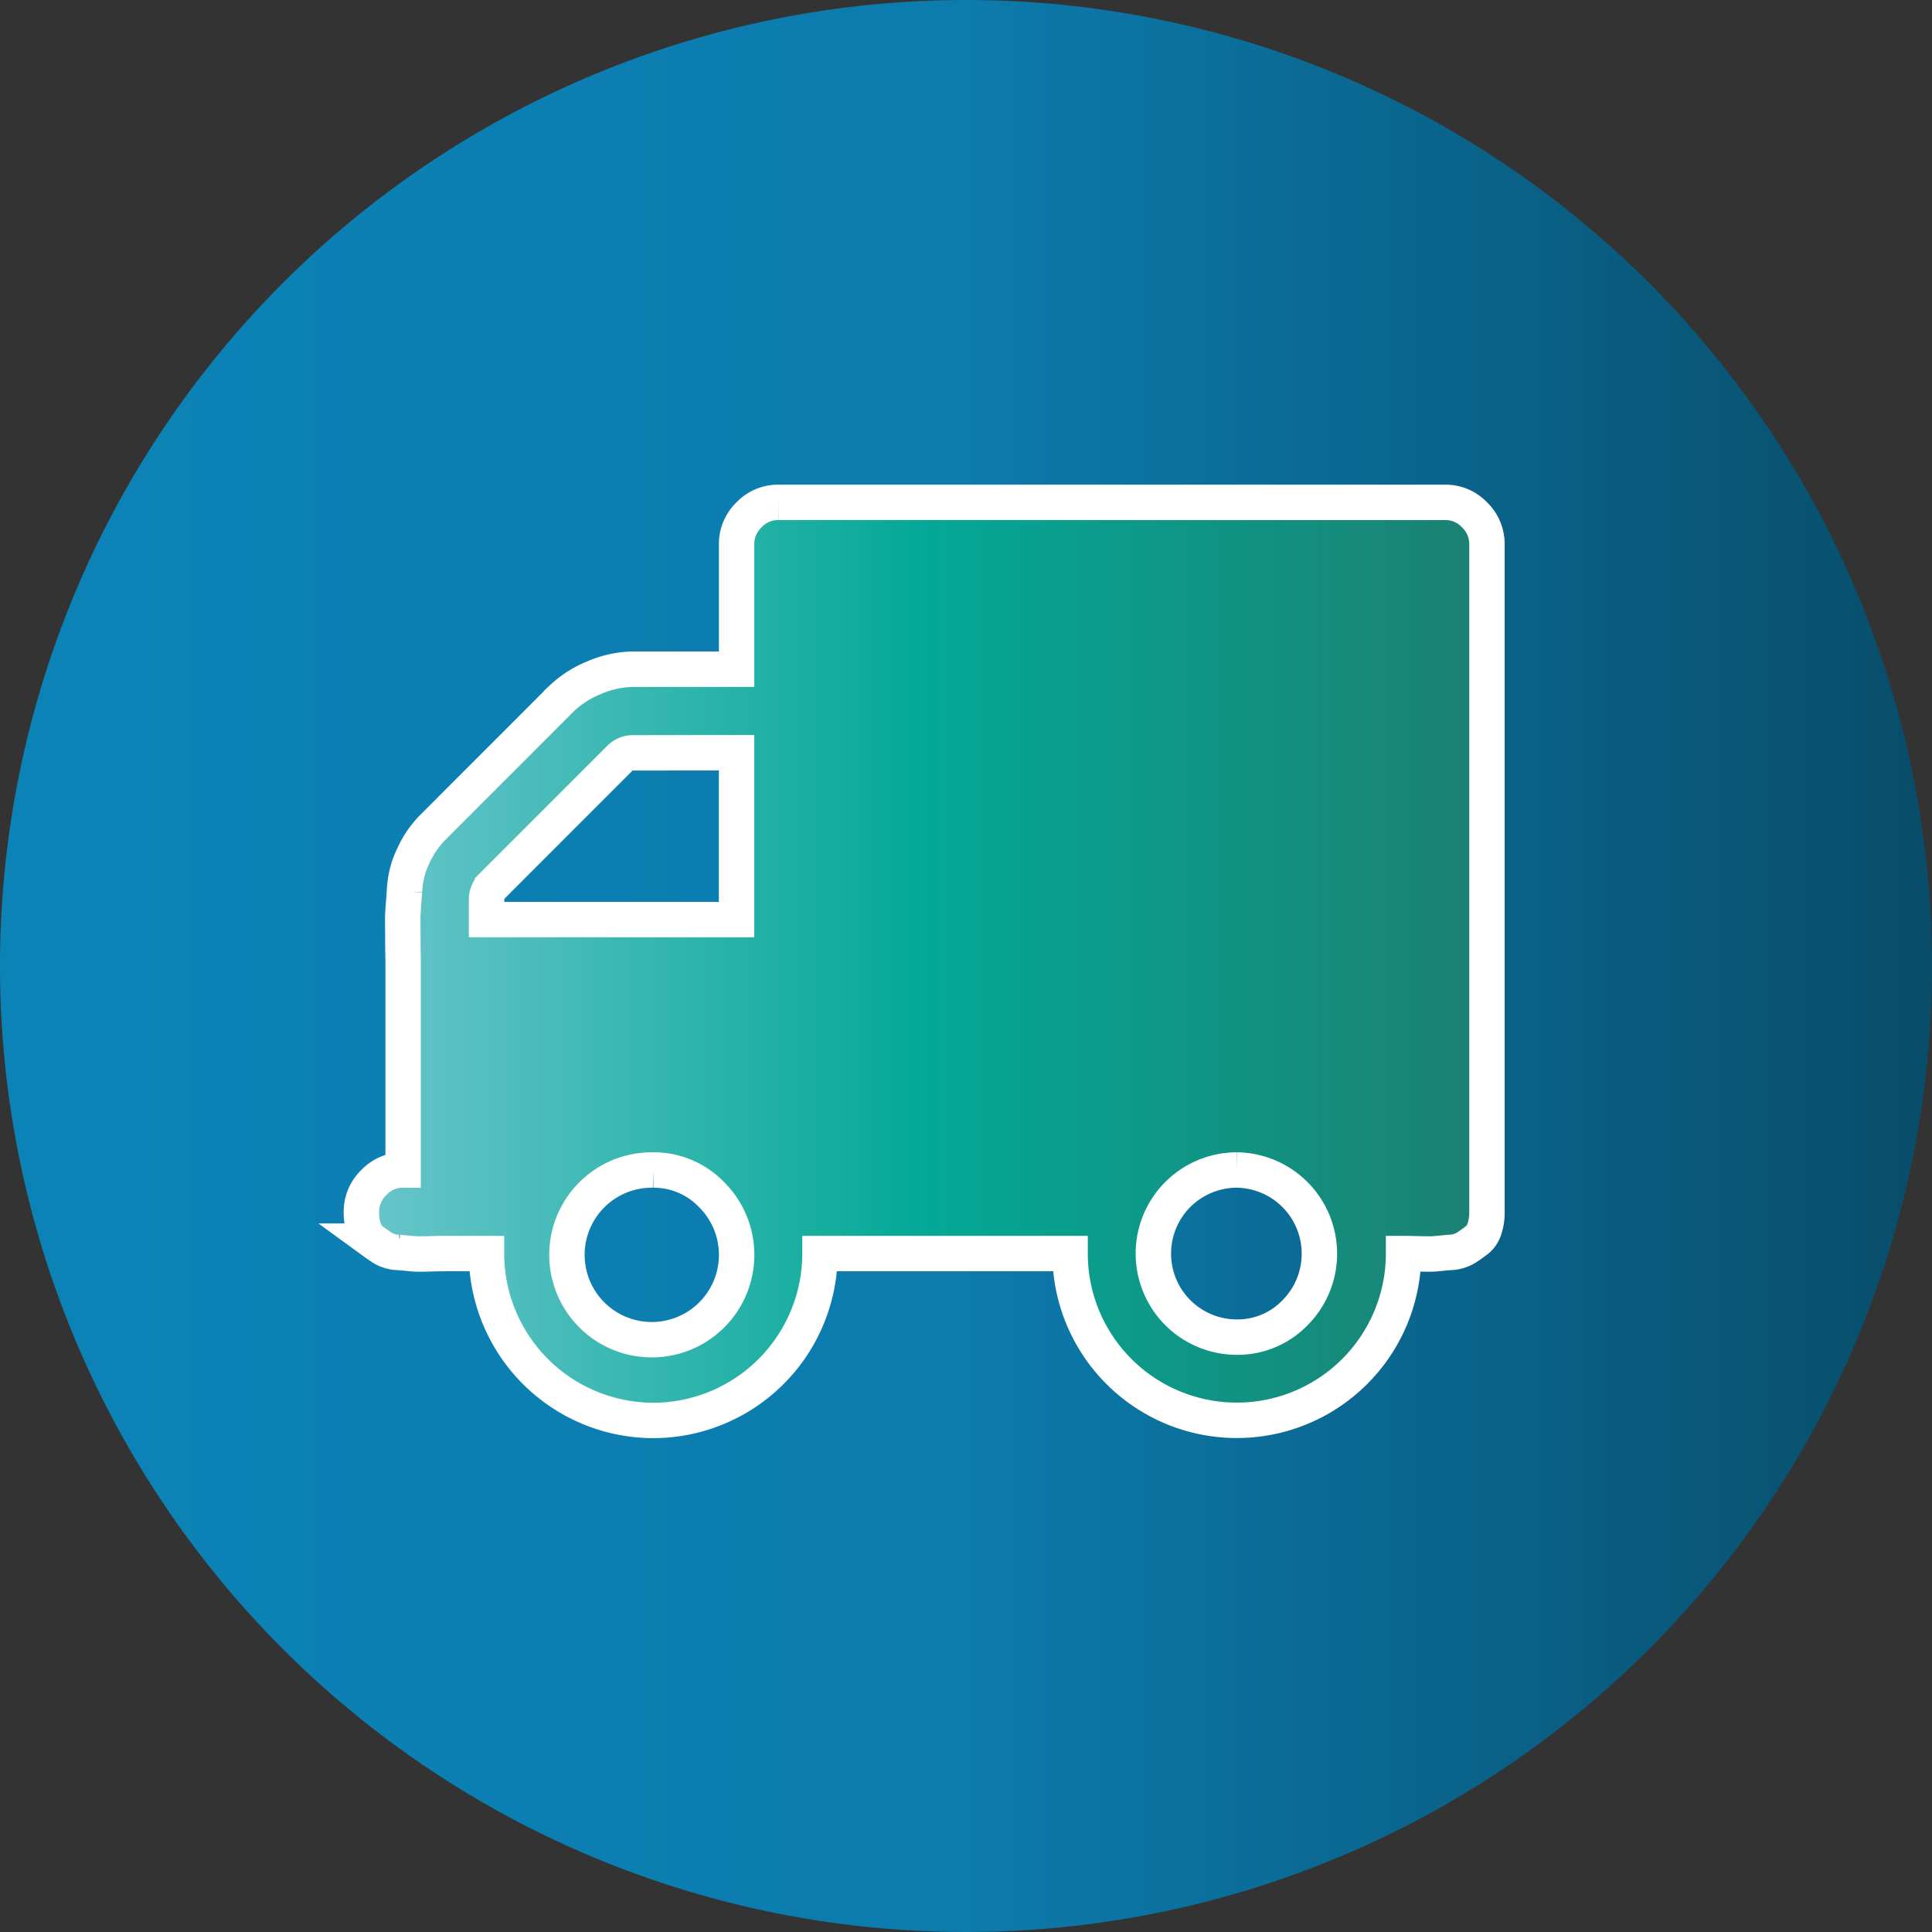 <?xml version="1.0" encoding="UTF-8"?> <svg xmlns="http://www.w3.org/2000/svg" xmlns:xlink="http://www.w3.org/1999/xlink" id="Ship-back-icon-green" width="79.37" height="79.37" viewBox="0 0 79.37 79.37"><rect x="0" y="0" width="79.37" height="79.37" fill="#333333" stroke="none"/><defs><linearGradient id="linear-gradient" x1="1" y1="0.5" x2="0" y2="0.5" gradientUnits="objectBoundingBox"><stop offset="0.006" stop-color="#084d6a"></stop><stop offset="0.5" stop-color="#0c7bad"></stop><stop offset="0.989" stop-color="#0c83b7"></stop></linearGradient><linearGradient id="linear-gradient-2" x1="1" y1="0.5" x2="0" y2="0.5" gradientUnits="objectBoundingBox"><stop offset="0.006" stop-color="#1b8173"></stop><stop offset="0.5" stop-color="#04a896"></stop><stop offset="0.989" stop-color="#67c5ca"></stop></linearGradient></defs><path id="Path_1012" data-name="Path 1012" d="M254.183,743.713a39.685,39.685,0,1,0,39.685-39.685A39.685,39.685,0,0,0,254.183,743.713Z" transform="translate(-254.183 -704.028)" fill="url(#linear-gradient)"></path><g id="Group_18703" data-name="Group 18703" transform="translate(14.846 20.638)"><path id="Path_1013" data-name="Path 1013" d="M289.6,724.666h27.4a1.634,1.634,0,0,1,1.2.511,1.664,1.664,0,0,1,.512,1.2v27.439a2.1,2.1,0,0,1-.109.711.944.944,0,0,1-.361.489c-.164.123-.317.231-.437.3a1.337,1.337,0,0,1-.633.165c-.293.025-.491.046-.6.056s-.337.01-.686,0-.547-.01-.6-.01a6.849,6.849,0,1,1-13.7,0H291.311a6.859,6.859,0,0,1-6.855,6.855,6.863,6.863,0,0,1-6.845-6.855H275.9c-.053,0-.262,0-.6.01s-.579.01-.688,0-.307-.031-.6-.056a1.337,1.337,0,0,1-.633-.165c-.12-.074-.276-.182-.438-.3a.955.955,0,0,1-.361-.489,2.1,2.1,0,0,1-.108-.711,1.656,1.656,0,0,1,.514-1.211,1.634,1.634,0,0,1,1.2-.512v-8.567c0-.144-.01-.459-.01-.938s-.011-.82,0-1.016.034-.5.066-.928a3.9,3.9,0,0,1,.174-.994,5.015,5.015,0,0,1,.372-.819,3.9,3.9,0,0,1,.6-.795l5.305-5.308a4.3,4.3,0,0,1,1.343-.861,4.2,4.2,0,0,1,1.571-.347h4.279v-5.143a1.653,1.653,0,0,1,.513-1.2,1.63,1.63,0,0,1,1.2-.511m-5.939,10.29a.77.77,0,0,0-.59.241l-5.216,5.217a.807.807,0,0,0-.241.592v.8h10.272v-6.855Zm.8,17.138a3.486,3.486,0,1,0,2.412,1.026,3.3,3.3,0,0,0-2.412-1.026m23.98,0a3.433,3.433,0,0,0,0,6.866,3.28,3.28,0,0,0,2.4-1.016,3.438,3.438,0,0,0-2.4-5.85" transform="translate(-272.471 -724.666)" stroke="#fff" stroke-width="1.455" fill="url(#linear-gradient-2)"></path></g></svg> 